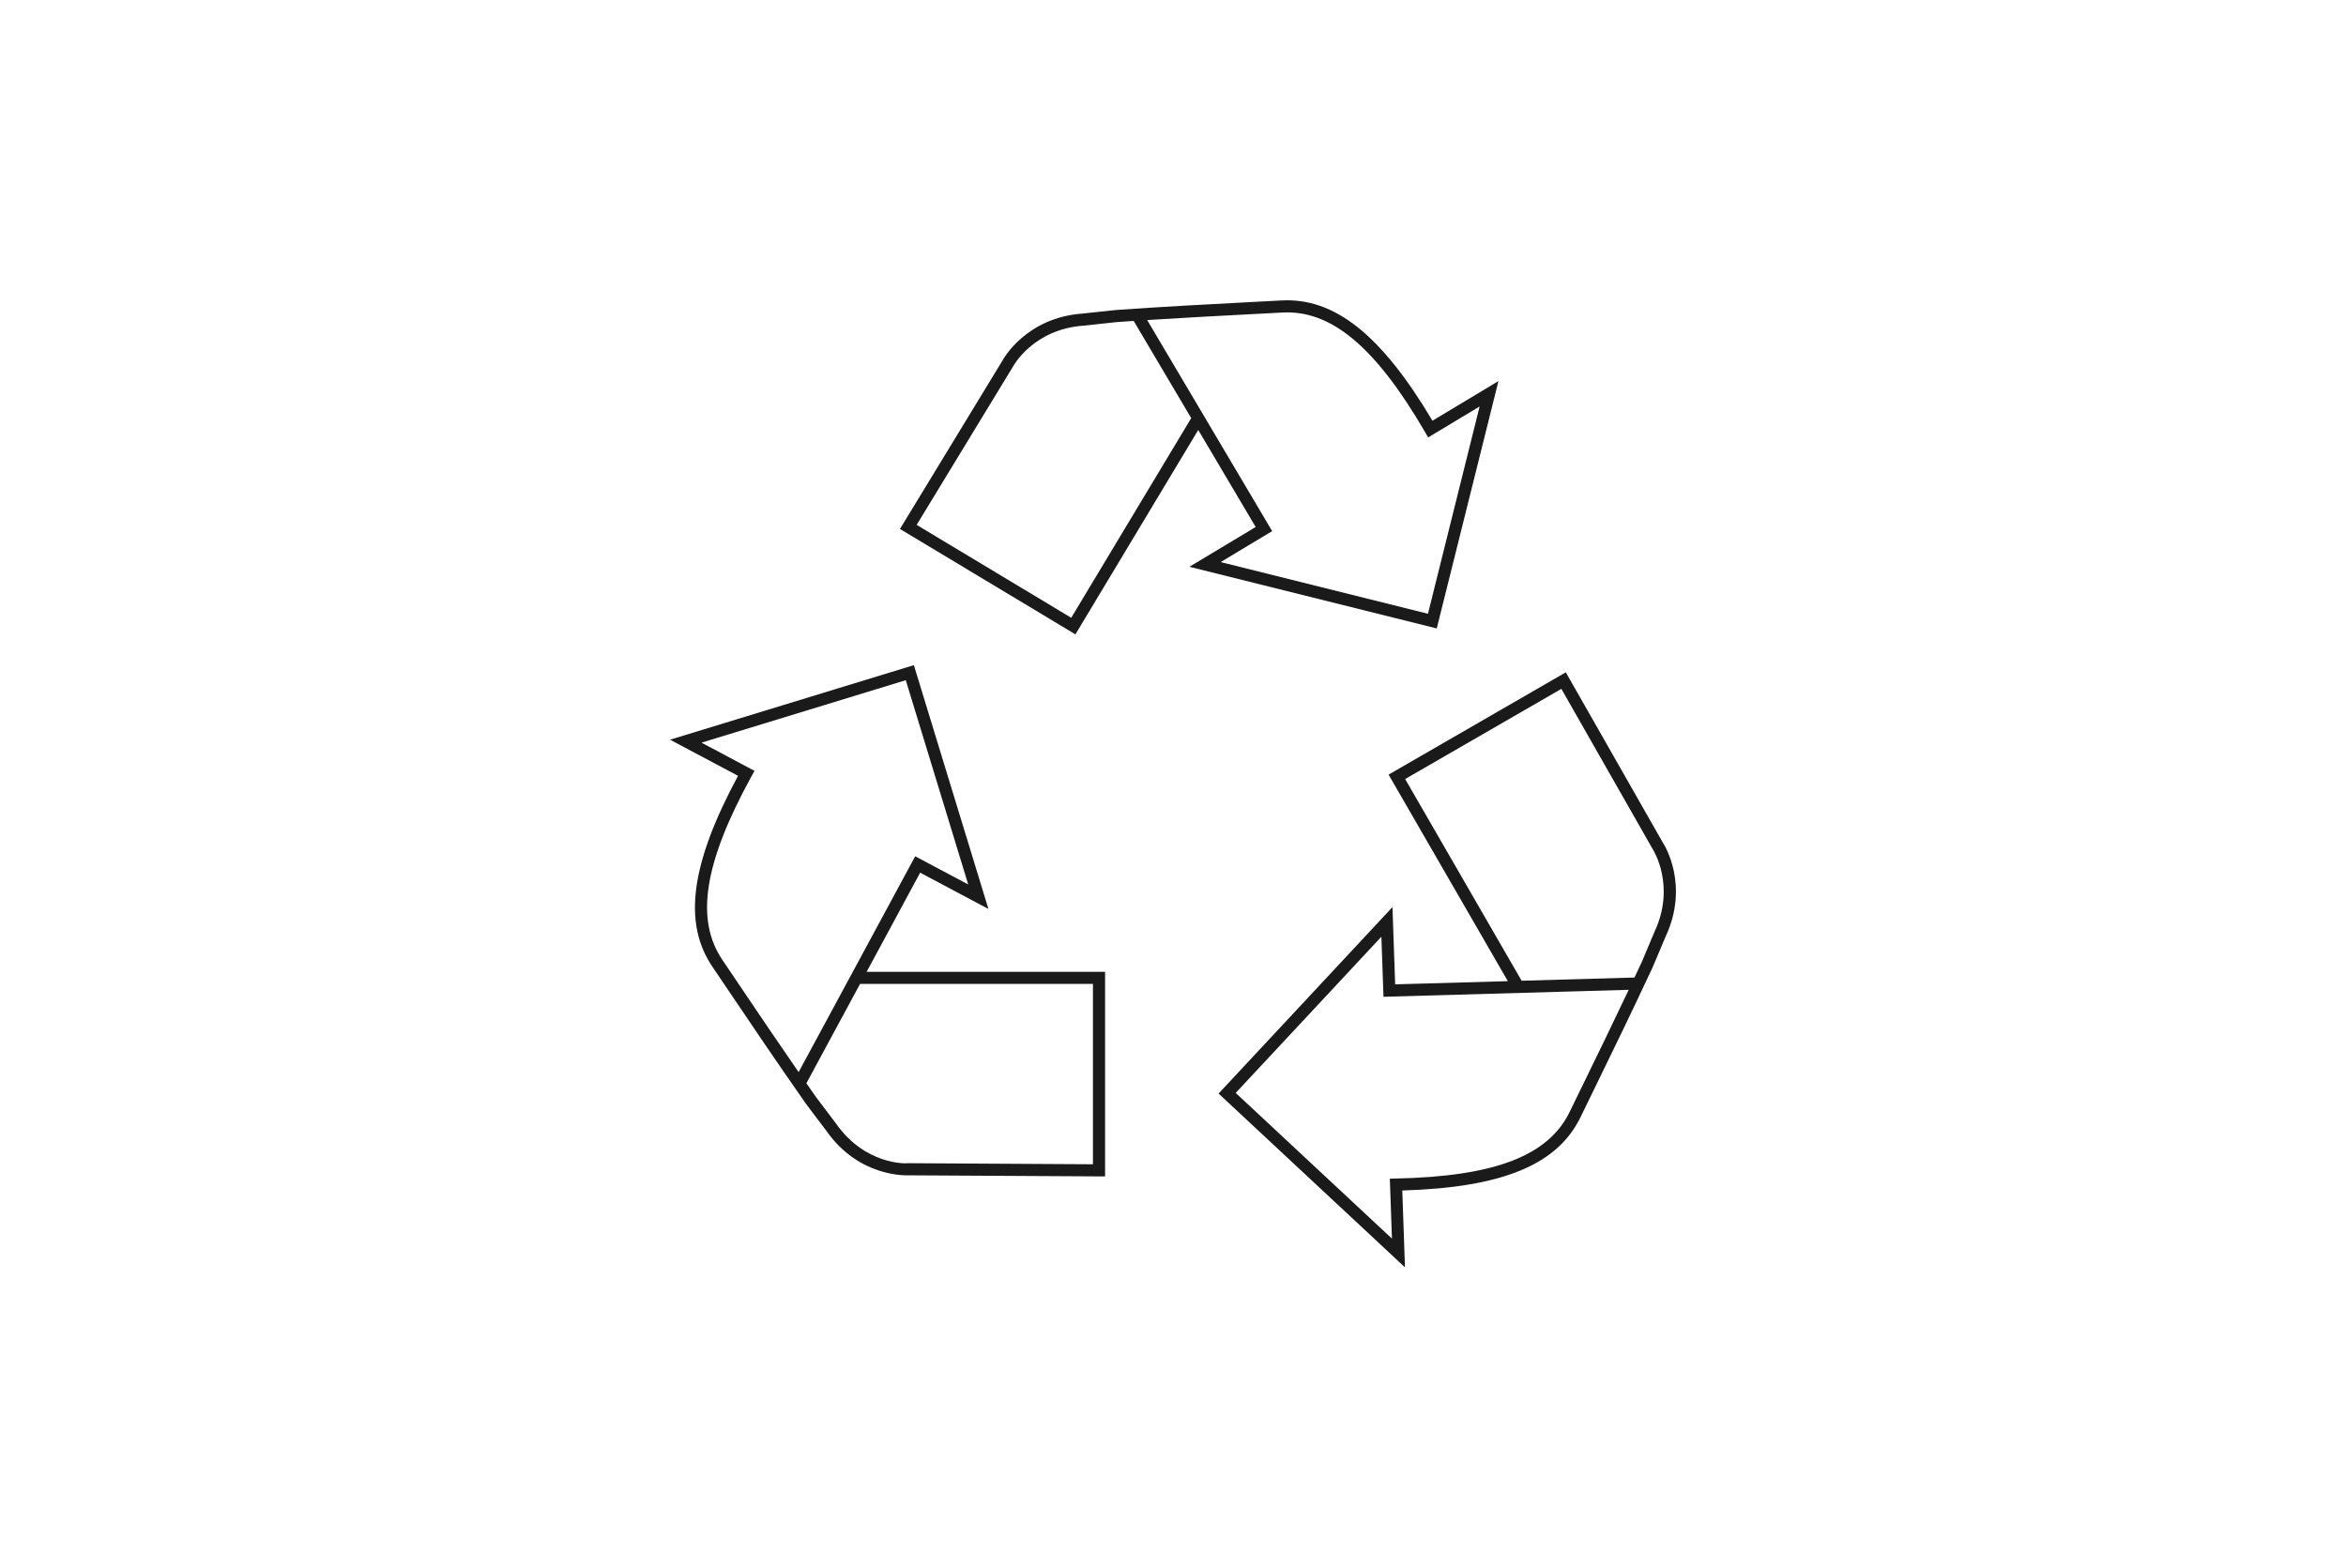 <?xml version="1.0" encoding="UTF-8"?>
<svg xmlns="http://www.w3.org/2000/svg" id="ALLG_ICONS" data-name="ALLG ICONS" viewBox="0 0 832 556">
  <defs>
    <style>
      .cls-1 {
        fill: #1a1a1a;
        stroke-width: 0px;
      }
    </style>
  </defs>
  <path id="RECYCLING-B" class="cls-1" d="M381.39,224.98l-62.22-37.38,36.33-59.69c.28-.52,8.37-15.3,28.46-16.7l11.73-1.26c18.11-1.27,33.47-2.07,48.31-2.84l10.38-.55c18.82-1.05,35.44,12.03,53.63,42.65l23.41-14.06-21.88,87.73-87.73-21.87,23.51-14.11-20.37-34.41-43.56,72.5ZM325.09,186.15l54.82,32.95,42.55-70.81-20.4-34.47c-1.96.13-3.96.27-5.99.41l-11.73,1.26c-17.72,1.24-24.81,14.01-25.11,14.56l-34.14,56.1ZM432.91,199.35l73.51,18.33,18.32-73.51-18.25,10.96-1.09-1.88c-17.69-30.38-33.43-43.43-50.77-42.4l-10.41.55c-11.77.61-23.87,1.25-37.38,2.11l44.33,74.86-18.27,10.98ZM498.29,449.5l-66.12-61.66,61.66-66.12.96,27.39,39.96-1.13-42.29-73.25,62.85-36.28,34.59,60.7c.33.49,9.33,14.74.81,33l-4.59,10.88c-7.62,16.34-14.32,30.08-20.81,43.37l-4.68,9.6c-8.14,17.05-27.71,25.17-63.31,26.22l.95,27.29ZM438.24,387.62l55.41,51.67-.75-21.26,2.18-.05c35.15-.75,54.17-8.1,61.7-23.85l4.69-9.63c5.13-10.52,10.41-21.33,16.14-33.45l-86.96,2.47-.75-21.3-51.67,55.41ZM498.34,276.3l41.3,71.53,40.03-1.14c.84-1.78,1.69-3.58,2.54-5.42l4.59-10.88c7.56-16.19-.47-28.9-.55-29.02l-32.52-57.06-55.39,31.98ZM391.9,417.23l-69.86-.39c-.65,0-17.42.73-28.98-15.79l-7.12-9.42c-10.47-14.94-19.09-27.73-27.44-40.11l-5.7-8.44c-10.69-15.57-7.95-36.58,8.94-67.93l-24.11-12.81,86.47-26.44,26.44,86.47-24.21-12.87-18.99,35.18h84.57v72.57ZM321.95,412.54l65.66.38v-63.97h-82.59l-19.04,35.25c1.12,1.61,2.26,3.25,3.43,4.91l7.12,9.42c10.21,14.57,24.76,14.19,25.42,14.02ZM248.8,263.4l18.78,9.99-1.05,1.9c-16.93,30.82-20.07,50.98-10.19,65.37l5.71,8.46c6.63,9.84,13.44,19.93,21.18,31.12l41.34-76.55,18.81,10-22.15-72.45-72.45,22.15Z"></path>
</svg>
